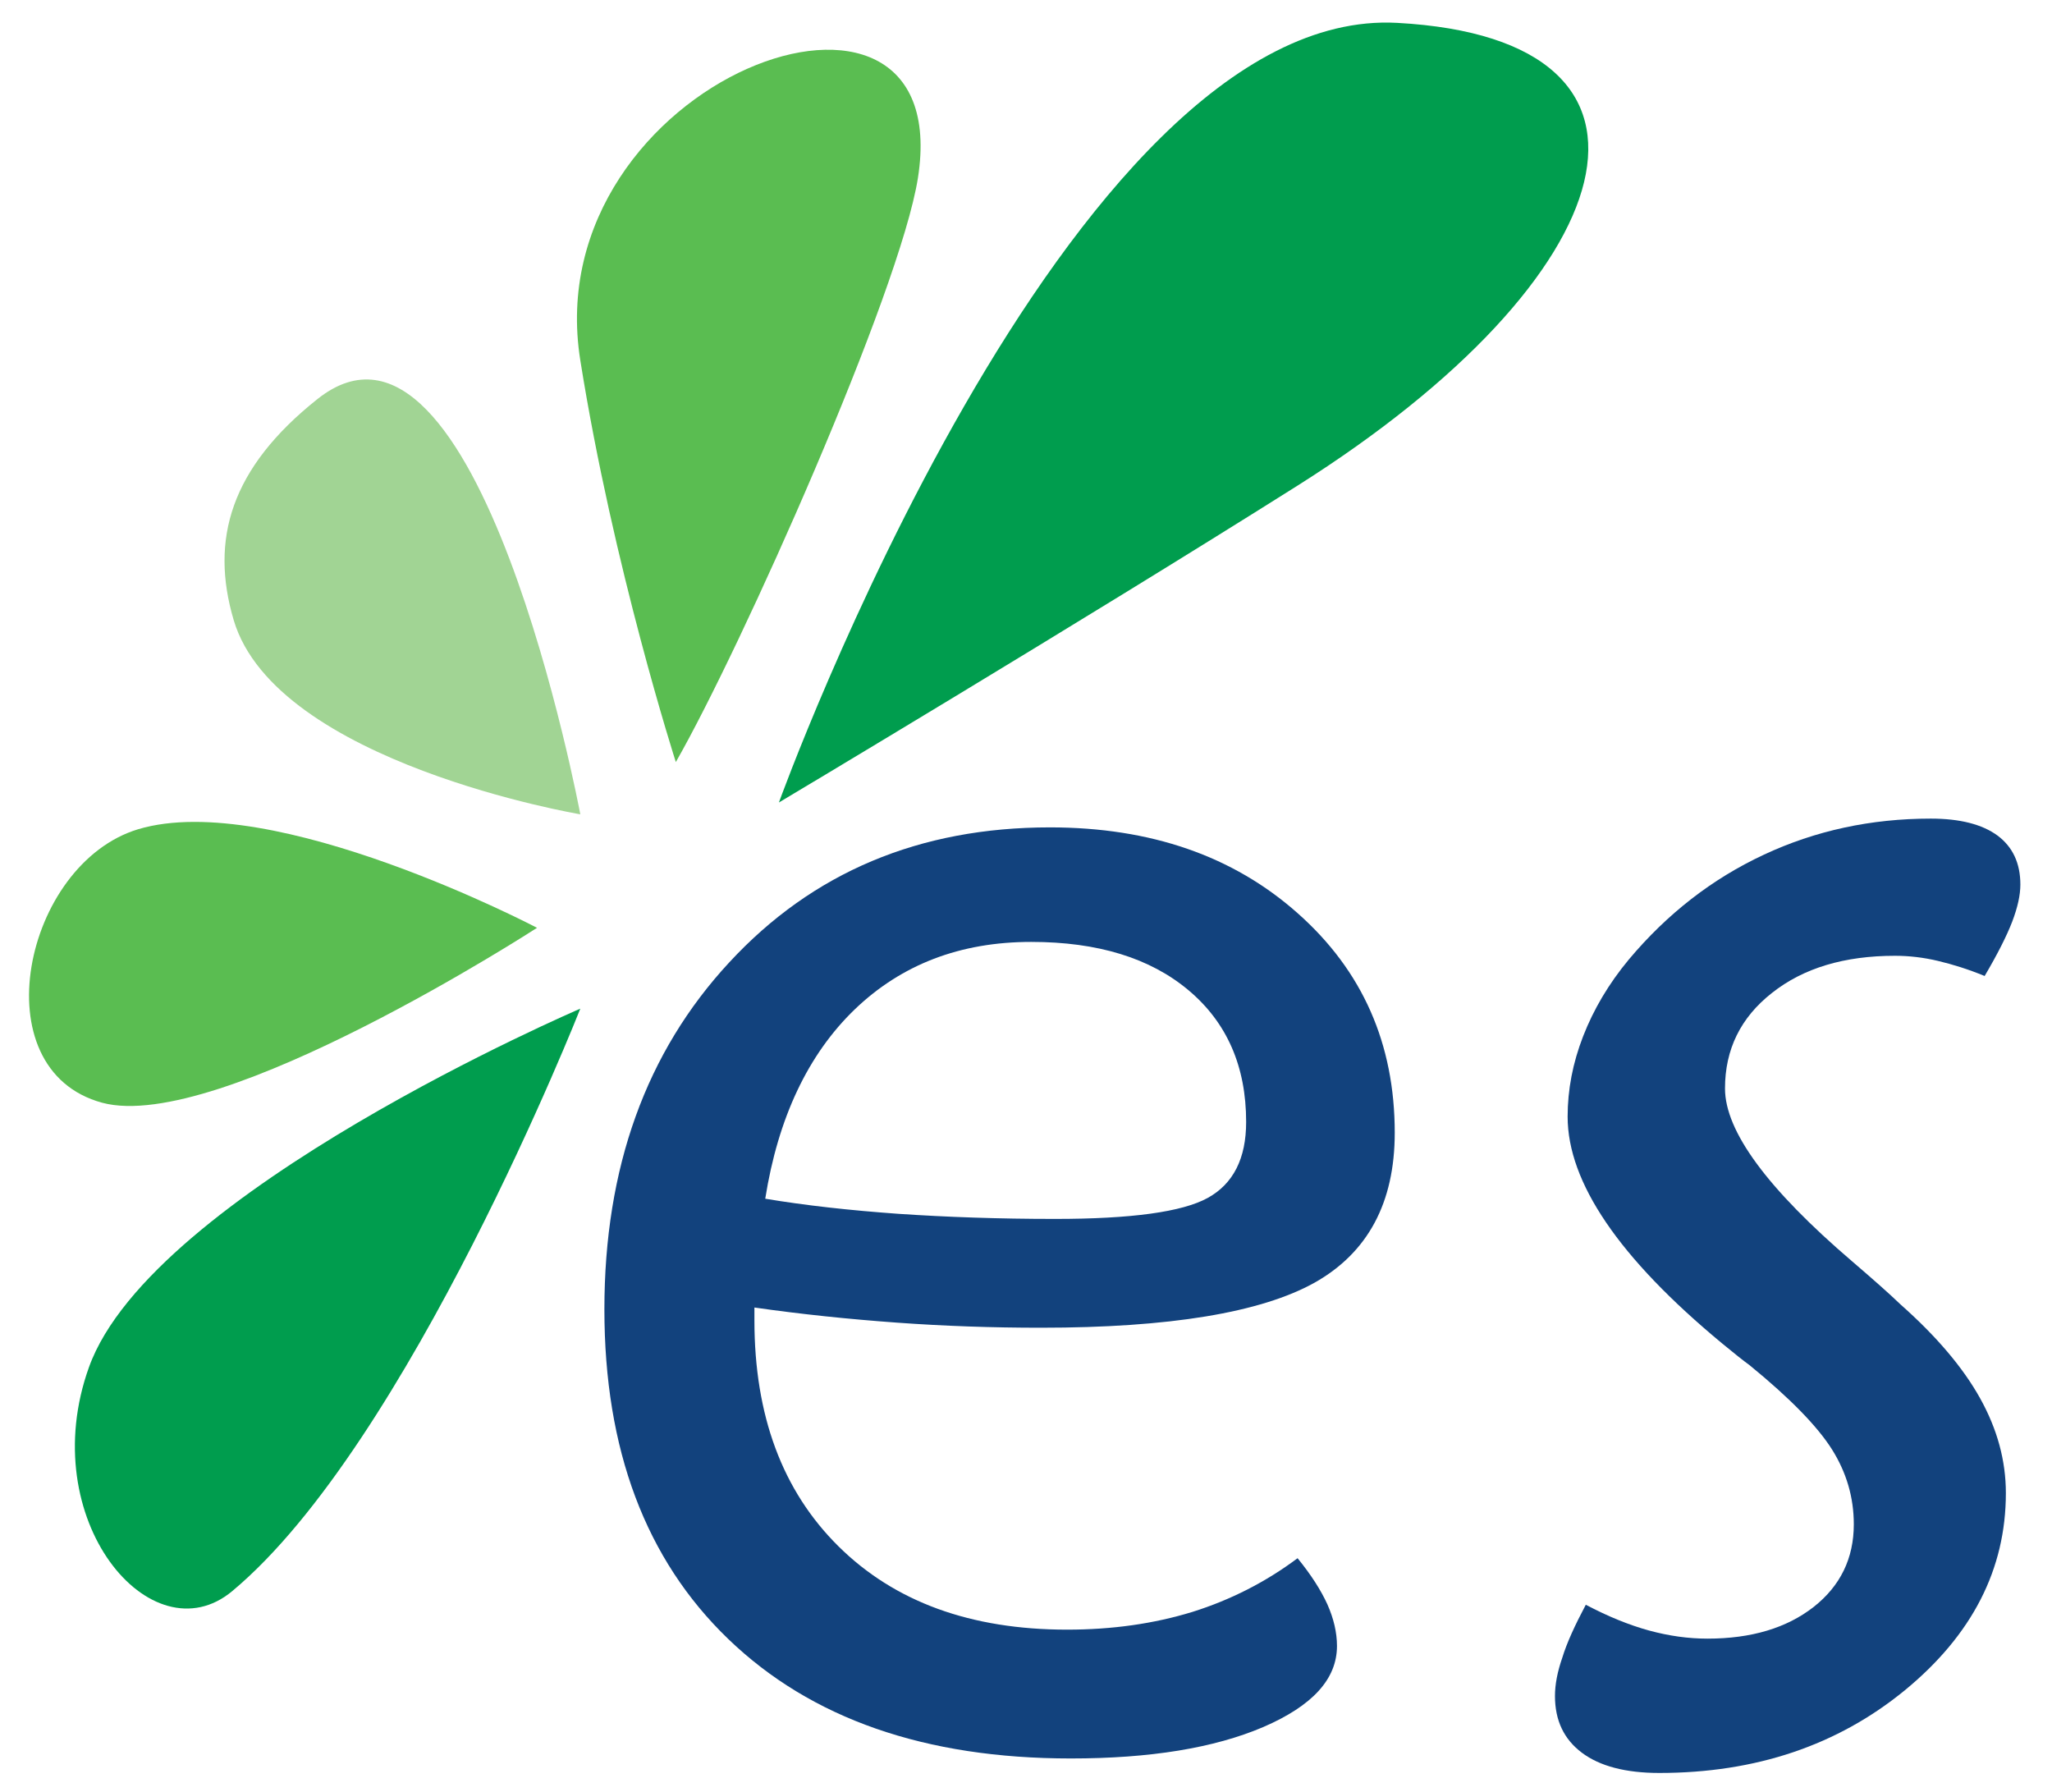 <?xml version="1.0" encoding="utf-8"?>
<!-- Generator: Adobe Illustrator 23.0.1, SVG Export Plug-In . SVG Version: 6.00 Build 0)  -->
<svg version="1.1" id="Livello_2" xmlns="http://www.w3.org/2000/svg" xmlns:xlink="http://www.w3.org/1999/xlink" x="0px" y="0px"
	 viewBox="0 0 1005.3 878" style="enable-background:new 0 0 1005.3 878;" xml:space="preserve">
<style type="text/css">
	.st0{fill:#12427D;}
	.st1{fill:#009D4E;}
	.st2{fill:#5ABD51;}
	.st3{fill:#A1D494;}
</style>
<path class="st0" d="M635.7,763.3c6.6,8.1,11.4,15.6,14.6,22.6c3.1,7,4.7,13.8,4.7,20.4c0,16.2-12,29.3-36.1,39.7
	c-24.1,10.3-55.5,15.4-94.3,15.4c-71.4,0-127.3-19.5-167.8-58.5c-40.5-39-60.7-92.8-60.7-161.5c0-69.3,20.4-126,61.2-170
	c40.8-44.1,93.1-66.1,157.1-66.1c49.3,0,89.8,14,121.4,42.1c31.7,28.1,47.5,63.9,47.5,107.5c0,34.3-13.2,58.8-39.4,73.5
	c-26.3,14.6-71,22-134,22c-23.6,0-47.1-0.8-70.6-2.5c-23.4-1.7-46.7-4.1-69.7-7.4v6.3c0,46.6,13.7,83.5,41.2,110.7
	c27.5,27.2,64.8,40.8,112,40.8c22.1,0,42.5-2.9,61.4-8.7C603,783.7,620.2,774.9,635.7,763.3 M374.9,587.2
	c19.7,3.3,41.5,5.7,65.2,7.4c23.7,1.6,49.3,2.5,76.8,2.5c37.3,0,62.3-3.4,74.8-10.3c12.5-6.9,18.8-19.3,18.8-37.2
	c0-27.2-9.4-48.7-28.2-64.5c-18.8-15.8-44.5-23.7-77.1-23.7c-34.7,0-63.5,11-86.5,33.1C395.9,516.5,381.2,547.5,374.9,587.2"/>
<path class="st0" d="M776.9,786.1c10.8,5.7,21.1,9.9,30.9,12.6c9.9,2.7,19.4,4,28.7,4c21.5,0,38.8-5.2,52-15.5
	c13.1-10.3,19.7-23.8,19.7-40.5c0-13.2-3.6-25.4-10.7-36.7c-7.2-11.4-20.6-25.1-40.3-41.2c-3.3-2.4-7.8-6-13.5-10.7
	c-50.5-41.8-75.7-78.9-75.7-111.1c0-13.2,2.5-26.3,7.6-39.4c5.1-13.1,12.5-25.7,22.4-37.6c18.8-22.4,40.8-39.5,66.1-51.3
	c25.2-11.8,52.5-17.7,81.8-17.7c14.3,0,25.2,2.8,32.7,8.3c7.4,5.5,11.2,13.5,11.2,24c0,5.1-1.3,11.1-4,18.2
	c-2.7,7-7.2,15.9-13.5,26.6c-8-3.3-15.7-5.7-22.9-7.4c-7.1-1.7-14.2-2.5-21-2.5c-24.8,0-44.9,6-60.3,18.2
	c-15.4,12.1-23,27.7-23,46.8c0,20.9,20.7,49.1,62.3,84.7c10.5,9,18.4,16,23.7,21.1c17.6,15.6,30.6,30.9,39,46
	c8.4,15.1,12.6,30.5,12.6,46.4c0,37.3-16.5,69.5-49.5,96.6c-33,27-73.1,40.5-120.3,40.5c-16.4,0-29.1-3.3-37.9-9.9
	c-8.8-6.6-13.2-15.8-13.2-27.8c0-5.7,1.2-11.9,3.6-18.8C767.6,804.8,771.5,796.3,776.9,786.1"/>
<path class="st1" d="M381.6,393.1c0,0,141.2-390.7,302.9-381.9c147.1,8,113.4,124.4-49,226.8C527.8,305.9,381.6,393.1,381.6,393.1"
	/>
<path class="st2" d="M331.1,373.3c0,0-30.7-95.5-46.8-196.8c-22-137.5,185-213.6,165.4-89.3C440.9,142.9,363.3,317,331.1,373.3"/>
<path class="st3" d="M284.3,398.9c0,0-49.8-266.3-128.8-203.4c-42.5,33.8-52.7,68.8-41,108.3C135.3,373.8,284.3,398.9,284.3,398.9"
	/>
<path class="st2" d="M263.1,454.5c0,0-129.5-68-195.4-48.3C11.7,423.1-9.8,524,50.1,540.2C107.2,555.5,263.1,454.5,263.1,454.5"/>
<path class="st1" d="M284.3,494.1c0,0-210,90-240.7,175.6c-26.9,74.8,30.7,142.7,70.2,109.7C200.2,707.4,284.3,494.1,284.3,494.1"/>
</svg>
